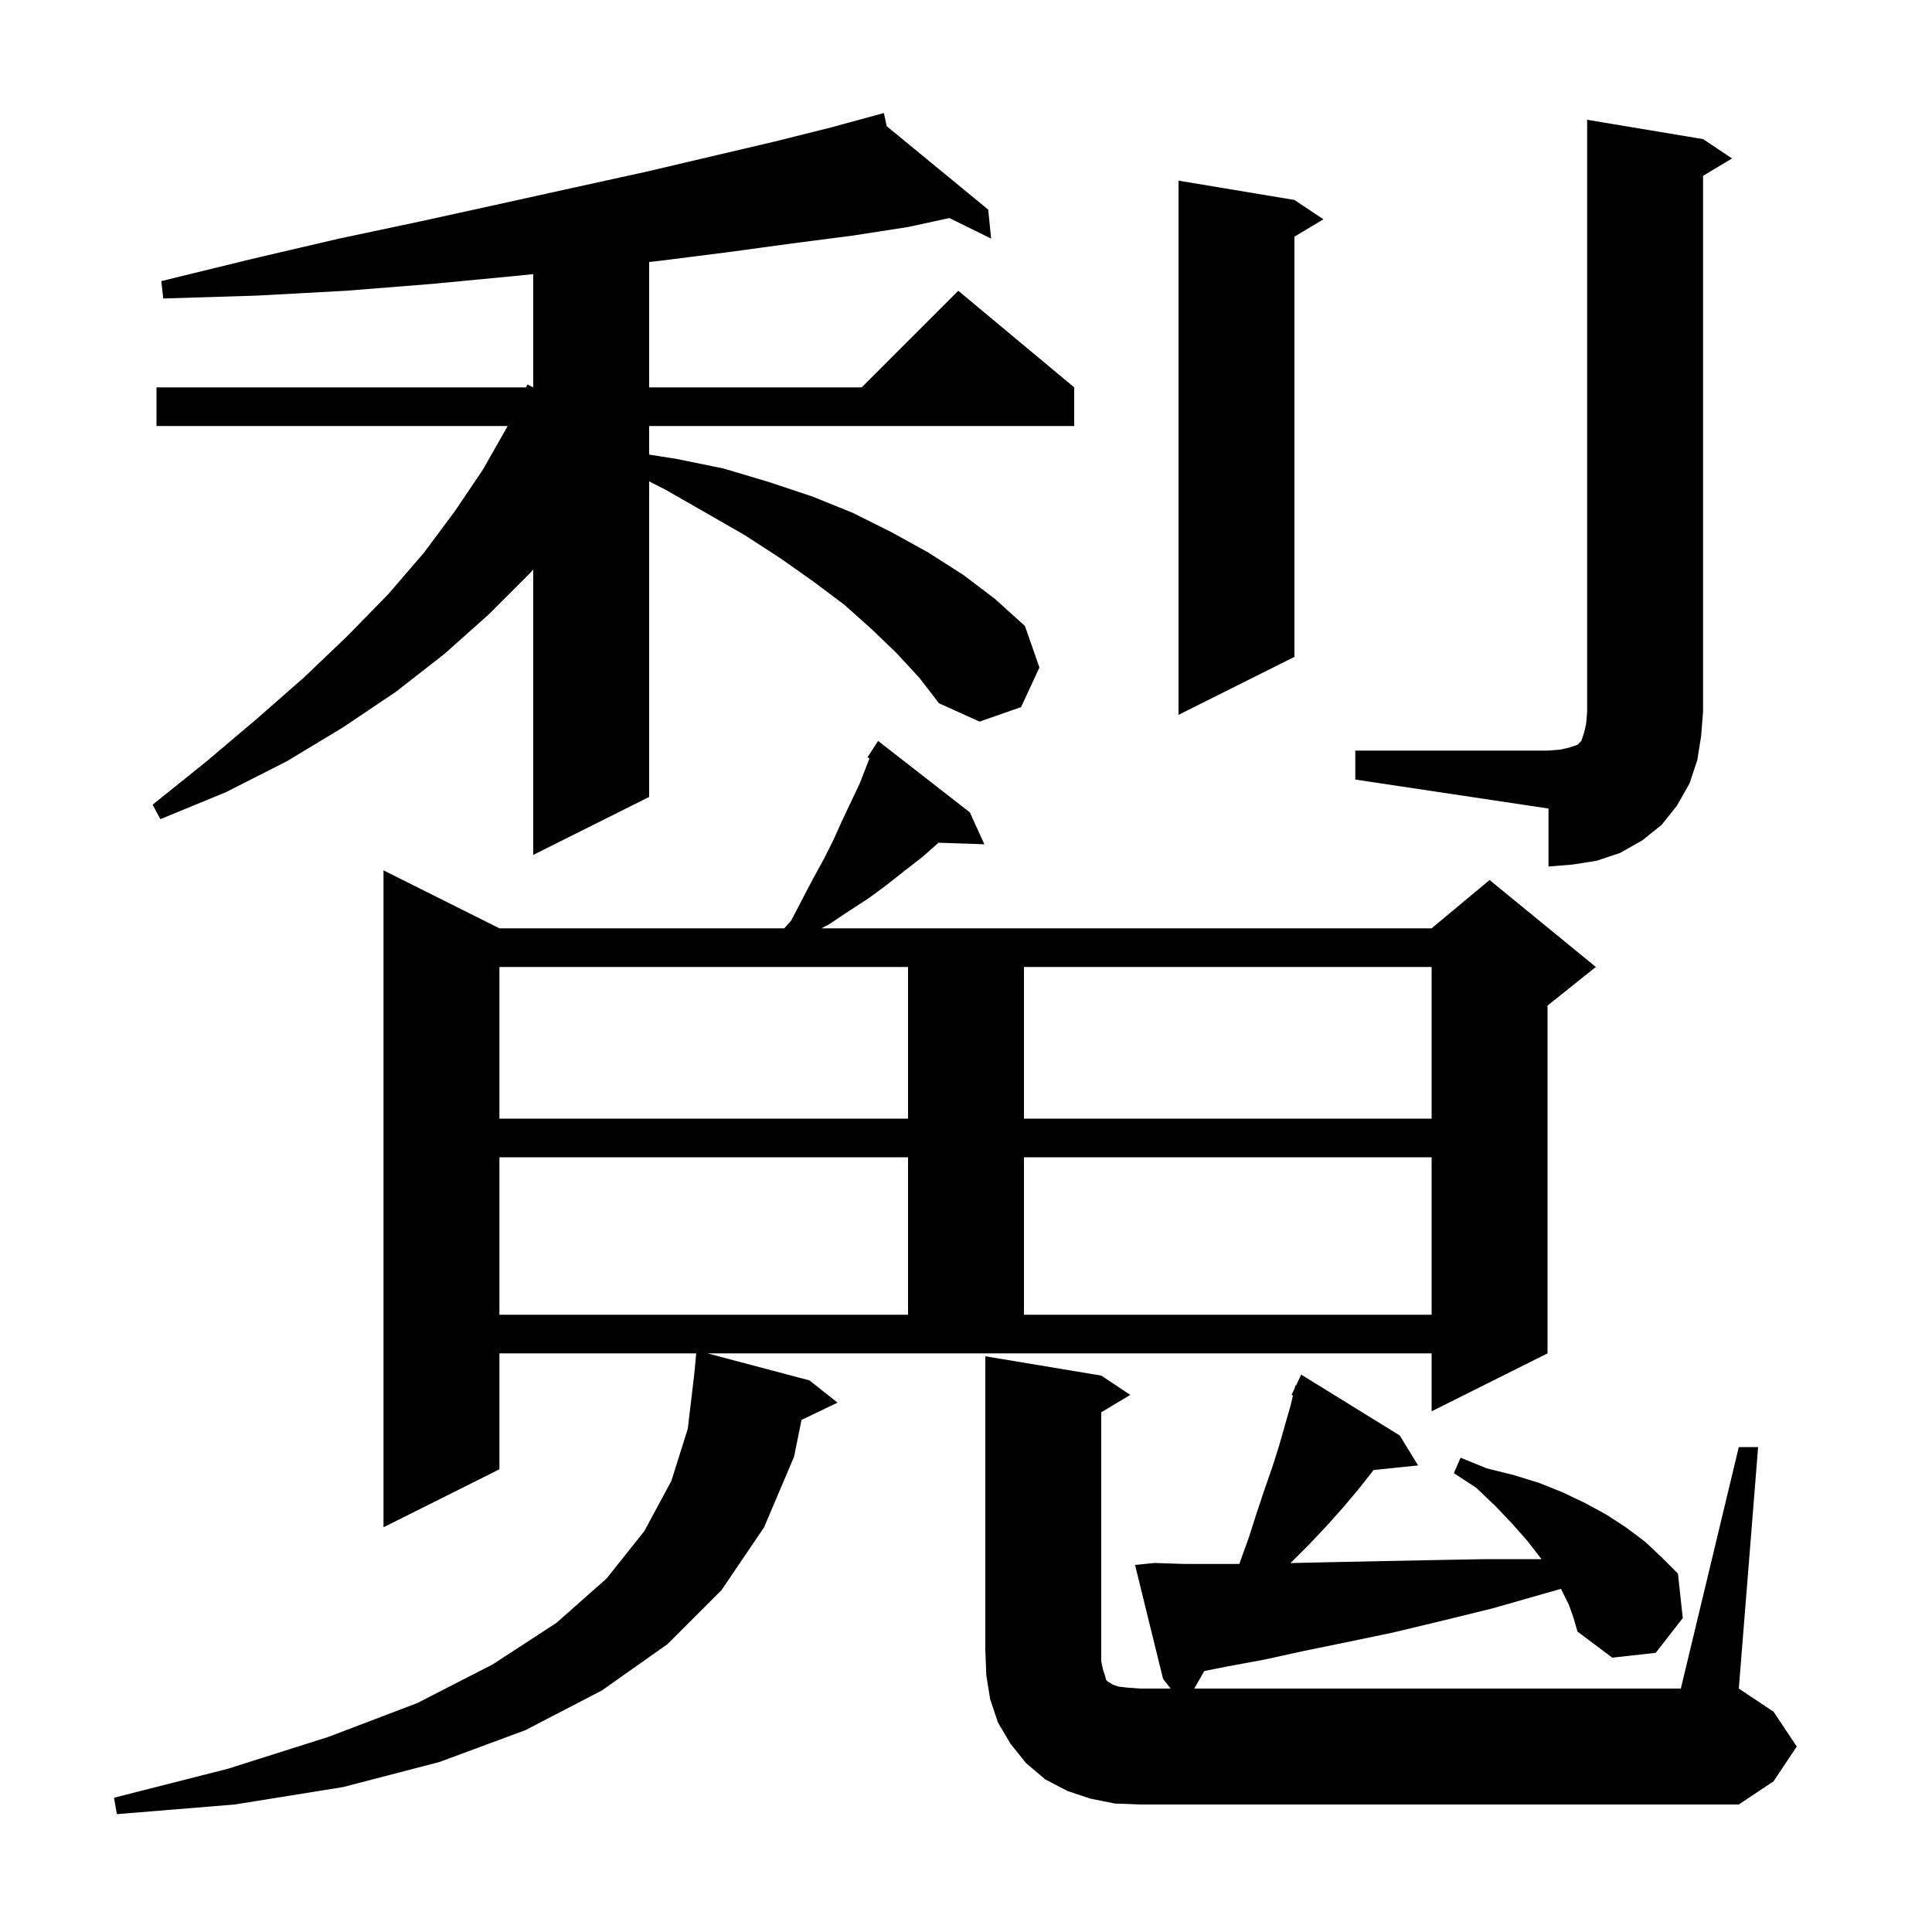 <svg xmlns="http://www.w3.org/2000/svg" xmlns:xlink="http://www.w3.org/1999/xlink" version="1.1" baseProfile="full" viewBox="0 0 200 200" width="200" height="200"><g fill="currentColor"><path d="M 83.8 142.9 L 86.7 145.2 L 82.971 146.993 L 82.2 150.8 L 79.1 158.1 L 74.7 164.6 L 69.1 170.2 L 62.3 175.0 L 54.4 179.1 L 45.5 182.4 L 35.5 185.0 L 24.3 186.8 L 12.1 187.8 L 11.8 186.1 L 23.6 183.1 L 34.0 179.8 L 43.2 176.3 L 51.0 172.3 L 57.6 168.0 L 62.8 163.4 L 66.7 158.5 L 69.5 153.3 L 71.2 147.9 L 71.87 142.251 L 72.072 140.1 L 51.7 140.1 L 51.7 152.1 L 39.7 158.1 L 39.7 90.1 L 51.7 96.1 L 81.189 96.1 L 81.9 95.3 L 83.1 93.0 L 84.2 90.9 L 85.3 88.9 L 86.3 86.9 L 87.2 84.9 L 89.0 81.1 L 90.007 78.511 L 89.8 78.4 L 90.9 76.7 L 100.4 84.1 L 101.9 87.4 L 97.156 87.239 L 95.5 88.7 L 93.7 90.1 L 91.8 91.6 L 89.9 93.0 L 87.9 94.3 L 85.8 95.7 L 85.033 96.1 L 148.2 96.1 L 154.2 91.1 L 165.2 100.1 L 160.2 104.1 L 160.2 140.1 L 148.2 146.1 L 148.2 140.1 L 73.232 140.1 Z M 162.4 166.1 L 161.6 164.5 L 161.588 164.478 L 160.1 164.9 L 154.5 166.5 L 149.2 167.8 L 144.2 169.0 L 139.4 170.0 L 135.0 170.9 L 130.9 171.8 L 127.1 172.5 L 124.665 172.987 L 123.629 174.8 L 174.0 174.8 L 180.0 149.8 L 182.0 149.8 L 180.0 174.8 L 183.6 177.2 L 186.0 180.8 L 183.6 184.4 L 180.0 186.8 L 118.0 186.8 L 115.4 186.7 L 112.9 186.2 L 110.5 185.4 L 108.2 184.2 L 106.2 182.5 L 104.6 180.5 L 103.3 178.3 L 102.5 175.9 L 102.1 173.4 L 102.0 170.8 L 102.0 140.4 L 114.0 142.4 L 117.0 144.4 L 114.0 146.2 L 114.0 172.0 L 114.2 172.9 L 114.4 173.5 L 114.5 173.9 L 114.7 174.1 L 114.9 174.2 L 115.2 174.4 L 115.8 174.6 L 116.7 174.7 L 118.0 174.8 L 121.186 174.8 L 120.4 173.8 L 117.5 162.0 L 119.5 161.8 L 122.6 161.9 L 128.3 161.9 L 128.4 161.6 L 129.3 159.1 L 130.1 156.6 L 130.9 154.2 L 131.7 151.9 L 132.4 149.7 L 133.6 145.5 L 133.849 144.456 L 133.7 144.4 L 134.024 143.72 L 134.1 143.4 L 134.162 143.43 L 134.7 142.3 L 144.9 148.6 L 146.8 151.7 L 142.196 152.176 L 142.1 152.3 L 140.6 154.2 L 139.0 156.1 L 137.3 158.0 L 135.5 159.9 L 133.6 161.8 L 133.589 161.81 L 134.0 161.8 L 138.5 161.7 L 143.3 161.6 L 148.4 161.5 L 153.9 161.4 L 159.575 161.4 L 159.5 161.3 L 158.1 159.5 L 156.6 157.8 L 154.8 155.9 L 152.8 154.0 L 150.5 152.5 L 151.2 150.9 L 153.9 152.0 L 156.7 152.7 L 159.3 153.5 L 161.8 154.5 L 164.1 155.6 L 166.3 156.8 L 168.3 158.1 L 170.3 159.6 L 172.0 161.2 L 173.7 162.9 L 174.2 167.5 L 171.4 171.1 L 166.9 171.6 L 163.3 168.9 L 162.9 167.5 Z M 51.7 119.8 L 51.7 136.1 L 94.0 136.1 L 94.0 119.8 Z M 106.0 119.8 L 106.0 136.1 L 148.2 136.1 L 148.2 119.8 Z M 51.7 100.1 L 51.7 115.8 L 94.0 115.8 L 94.0 100.1 Z M 106.0 100.1 L 106.0 115.8 L 148.2 115.8 L 148.2 100.1 Z M 140.3 77.7 L 160.3 77.7 L 161.5 77.6 L 162.4 77.4 L 163.3 77.1 L 163.7 76.7 L 164.0 75.8 L 164.2 74.9 L 164.3 73.7 L 164.3 12.4 L 176.3 14.4 L 179.3 16.4 L 176.3 18.2 L 176.3 73.7 L 176.1 76.2 L 175.7 78.7 L 174.9 81.1 L 173.6 83.4 L 172.0 85.4 L 170.0 87.0 L 167.7 88.3 L 165.3 89.1 L 162.8 89.5 L 160.3 89.7 L 160.3 83.7 L 140.3 80.7 Z M 92.8 67.6 L 90.2 65.1 L 87.4 62.6 L 84.2 60.2 L 80.8 57.8 L 77.1 55.4 L 73.1 53.1 L 68.9 50.7 L 67.2 49.831 L 67.2 82.5 L 55.2 88.5 L 55.2 58.954 L 54.9 59.3 L 50.6 63.6 L 46.0 67.7 L 41.0 71.6 L 35.5 75.3 L 29.7 78.8 L 23.4 82.0 L 16.6 84.8 L 15.8 83.3 L 21.4 78.8 L 26.6 74.4 L 31.5 70.1 L 36.0 65.8 L 40.2 61.5 L 43.9 57.2 L 47.1 52.9 L 50.0 48.6 L 52.5 44.2 L 52.548 44.1 L 16.2 44.1 L 16.2 40.1 L 54.457 40.1 L 54.6 39.8 L 55.184 40.1 L 55.2 40.1 L 55.2 28.377 L 53.0 28.6 L 44.6 29.4 L 35.8 30.1 L 26.6 30.6 L 16.9 30.9 L 16.7 29.1 L 26.1 26.8 L 35.1 24.7 L 43.6 22.9 L 51.8 21.1 L 59.5 19.4 L 66.8 17.8 L 73.6 16.2 L 80.0 14.7 L 86.0 13.2 L 91.5 11.7 L 91.788 13.059 L 102.3 21.7 L 102.6 24.7 L 98.283 22.571 L 94.0 23.5 L 88.2 24.4 L 82.0 25.2 L 75.4 26.1 L 68.3 27.0 L 67.2 27.119 L 67.2 40.1 L 89.2 40.1 L 99.2 30.1 L 111.2 40.1 L 111.2 44.1 L 67.2 44.1 L 67.2 47.061 L 70.0 47.5 L 74.9 48.5 L 79.6 49.9 L 84.1 51.4 L 88.3 53.1 L 92.3 55.1 L 96.1 57.2 L 99.7 59.5 L 103.0 62.0 L 106.1 64.8 L 107.6 69.1 L 105.7 73.2 L 101.4 74.7 L 97.2 72.8 L 95.2 70.2 Z M 134.0 20.7 L 137.0 22.7 L 134.0 24.5 L 134.0 68.0 L 122.0 74.0 L 122.0 18.7 Z "/></g></svg>